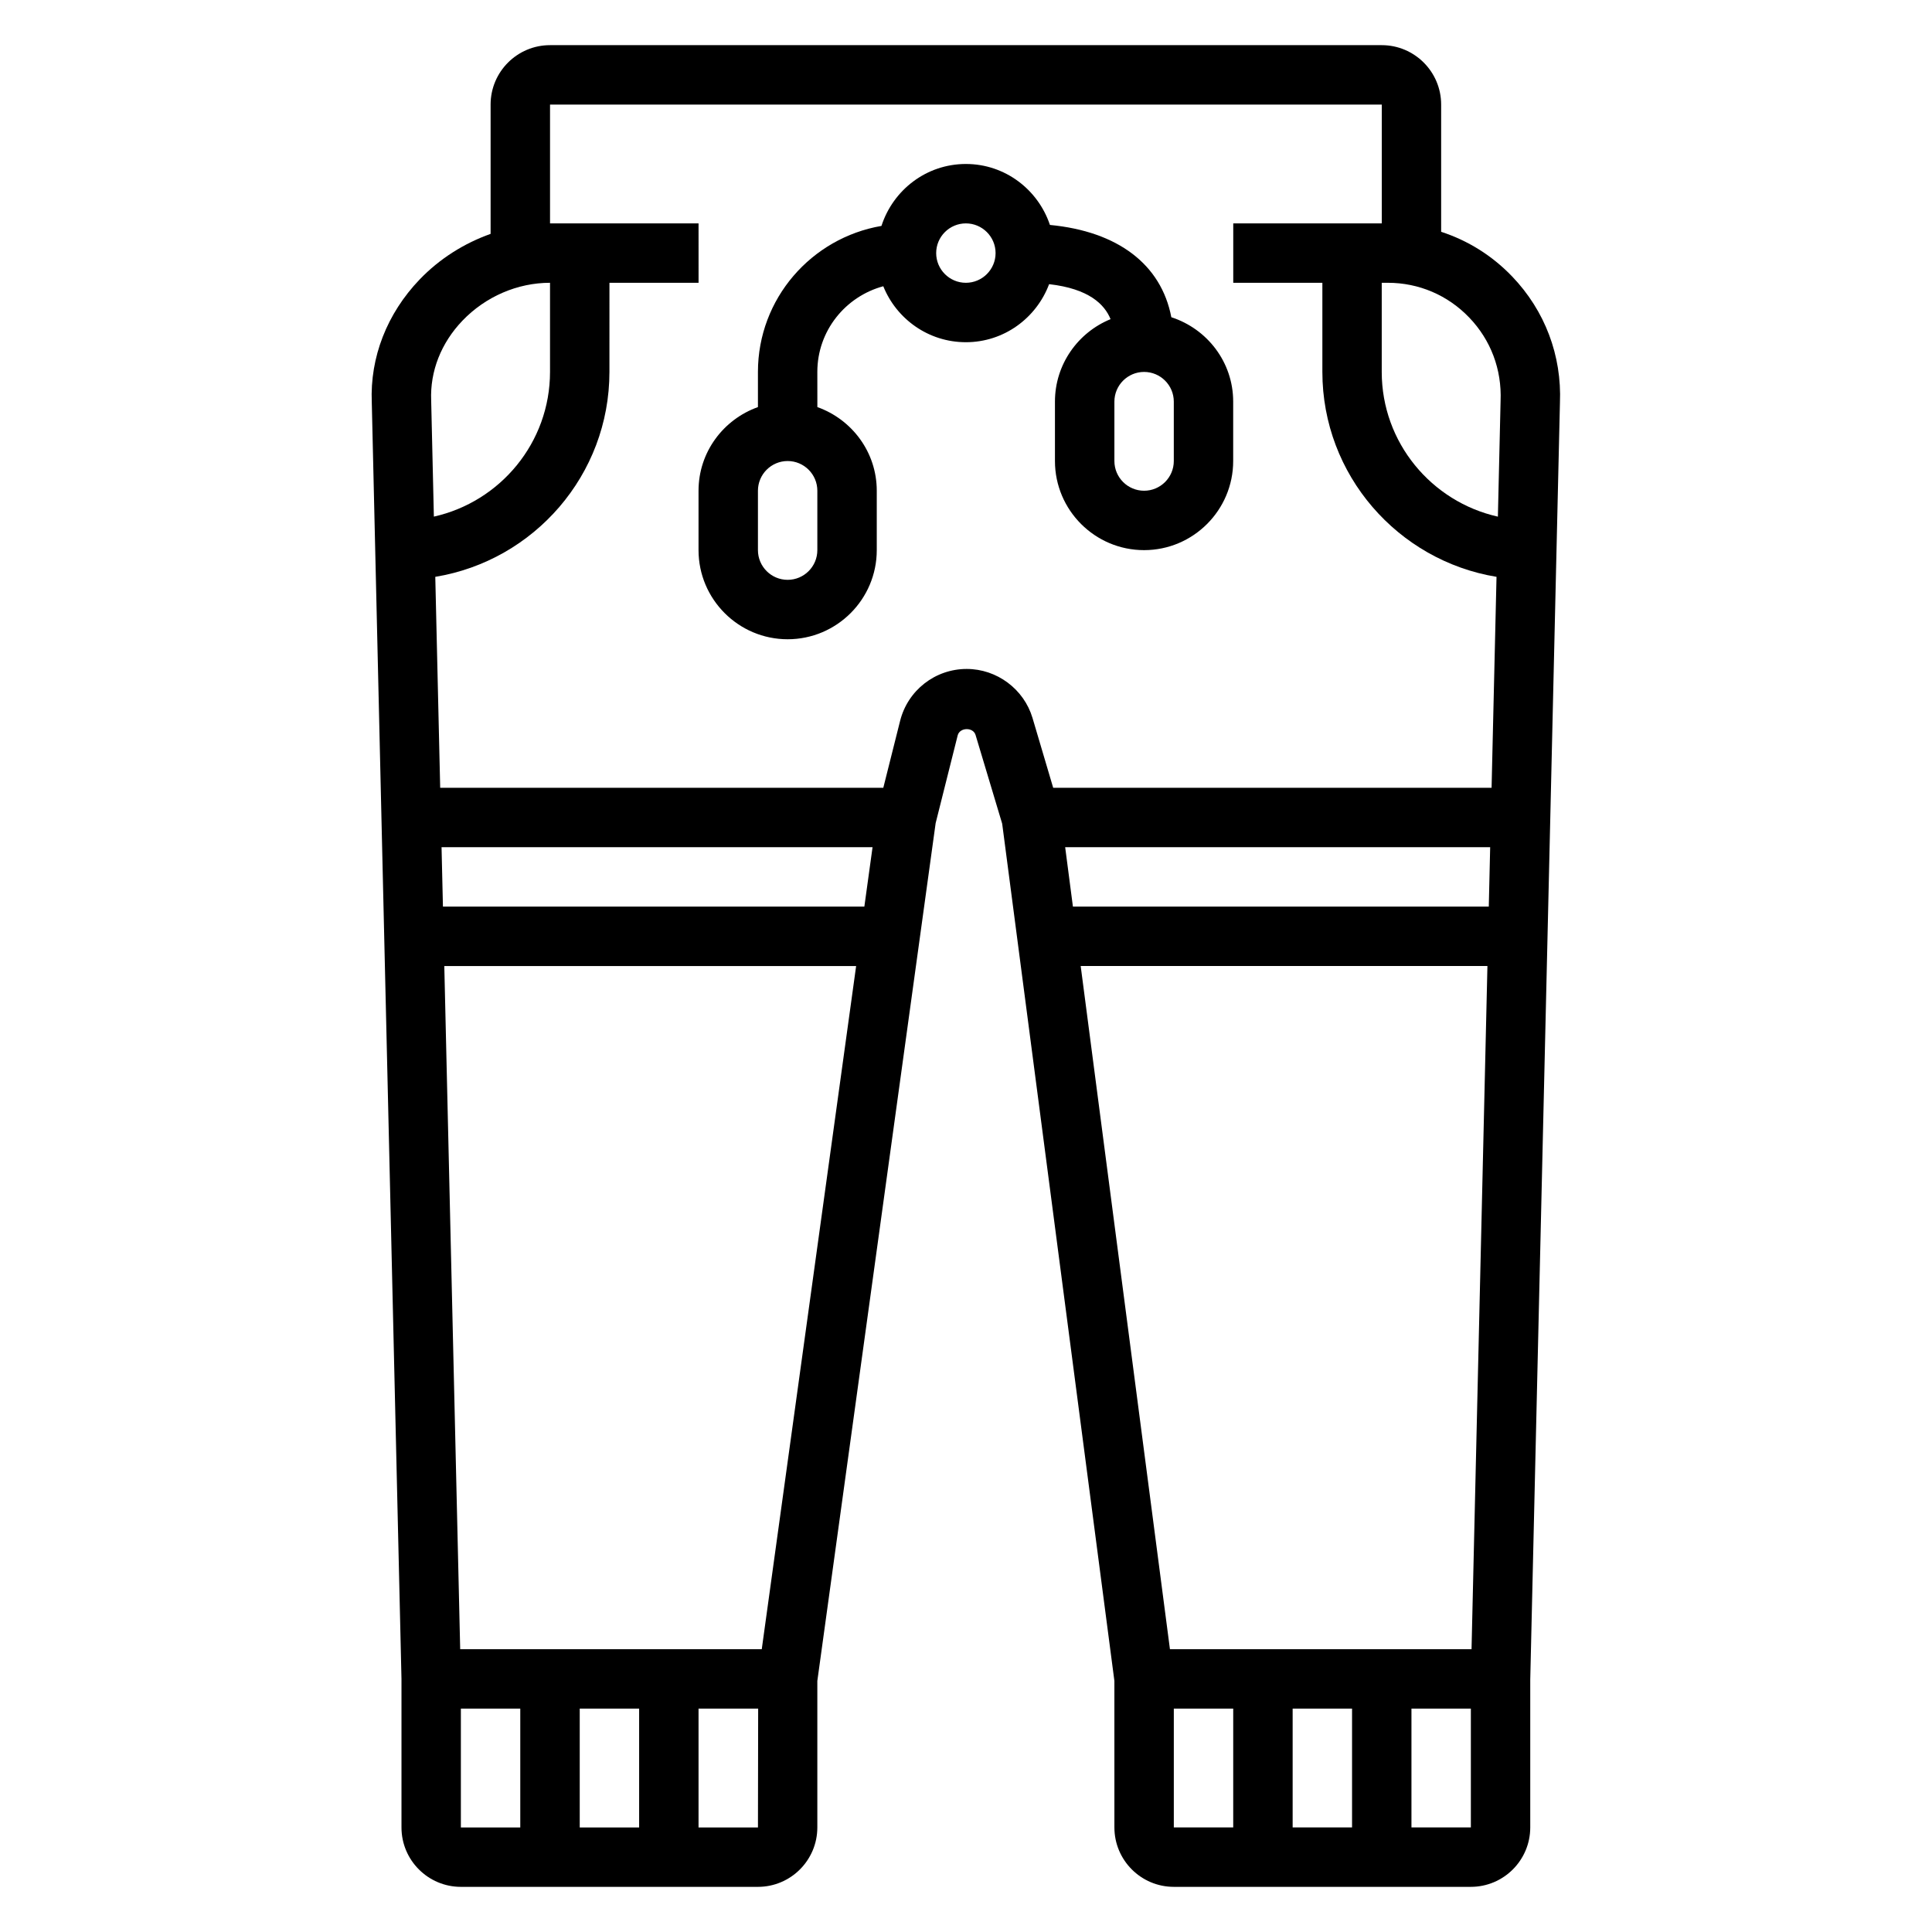 <?xml version="1.0" encoding="UTF-8"?>
<!-- Uploaded to: SVG Repo, www.svgrepo.com, Generator: SVG Repo Mixer Tools -->
<svg fill="#000000" width="800px" height="800px" version="1.1" viewBox="144 144 512 512" xmlns="http://www.w3.org/2000/svg">
 <g>
  <path d="m557.4 250.76c0.52-12.539-3.977-24.434-12.676-33.504-5.305-5.535-11.746-9.531-18.805-11.824v-33.723c0-8.684-7.062-15.742-15.742-15.742h-220.42c-8.684 0-15.742 7.062-15.742 15.742v34.273c-7.031 2.496-13.523 6.582-18.805 12.082-8.676 9.047-13.18 20.656-12.684 32.551l7.871 338.32v39.359c0 8.684 7.062 15.742 15.742 15.742h78.719c8.684 0 15.742-7.062 15.742-15.742v-38.824l31.355-227.33 5.84-23.254c0.543-2.148 4.102-2.242 4.738-0.109l7.055 23.516 29.734 227.15 0.004 38.848c0 8.684 7.062 15.742 15.742 15.742h78.719c8.684 0 15.742-7.062 15.742-15.742v-39.18zm-131.12 117.75h112.63l-0.367 15.742h-110.21zm85.5-149.57c8.219 0 15.887 3.273 21.586 9.219 5.699 5.945 8.652 13.73 8.305 22.09l-0.715 30.668c-17.578-3.938-30.781-19.609-30.781-38.352v-23.625zm-245.21 10.023c6.117-6.371 14.566-10.023 23.191-10.023v23.617c0 18.742-13.203 34.418-30.781 38.352l-0.715-30.812c-0.32-7.703 2.629-15.215 8.305-21.133zm-5.555 139.55h114.22l-2.172 15.742h-111.68zm5.121 228.29h15.742v31.488h-15.742zm47.242 0v31.488h-15.742v-31.488zm15.742 31.488v-31.488h15.801l-0.055 31.488zm16.754-47.234h-79.918l-4.211-181.05h109.14zm54.309-259.78c-8.359 0-15.617 5.668-17.648 13.777l-4.449 17.711h-117.43l-1.301-55.898c26.137-4.297 46.152-26.984 46.152-54.309l0.004-23.617h23.617l-0.004-15.742h-39.359v-31.488h220.42v31.488h-39.359v15.742h23.617v23.617c0 27.324 20.02 50.012 46.152 54.309l-1.309 55.898h-116.18l-5.481-18.508c-2.281-7.641-9.445-12.98-17.434-12.98zm30.211 78.723h107.79l-4.211 181.05h-79.926zm71.914 196.8v31.488h-15.742v-31.488zm-47.234 0h15.742v31.488h-15.742zm62.977 31.488v-31.488h15.742v31.488z"/>
  <path d="m438.31 228.58c-8.629 3.519-14.738 11.973-14.738 21.852v15.742c0 13.02 10.598 23.617 23.617 23.617 13.02 0 23.617-10.598 23.617-23.617v-15.742c0-10.484-6.91-19.293-16.391-22.363-2.684-14.027-14.227-22.75-32.172-24.457-3.133-9.355-11.879-16.156-22.277-16.156-10.492 0-19.309 6.926-22.371 16.414-18.551 3.172-32.734 19.262-32.734 38.691v9.32c-9.141 3.258-15.742 11.918-15.742 22.168v15.742c0 13.02 10.598 23.617 23.617 23.617s23.617-10.598 23.617-23.617v-15.742c0-10.25-6.606-18.91-15.742-22.168l-0.008-9.32c0-10.887 7.438-19.988 17.477-22.703 3.496 8.676 11.965 14.832 21.887 14.832 10.117 0 18.695-6.422 22.059-15.383 10.586 1.195 14.711 5.383 16.285 9.273zm16.758 37.598c0 4.344-3.535 7.871-7.871 7.871-4.336 0-7.871-3.527-7.871-7.871v-15.742c0-4.344 3.535-7.871 7.871-7.871 4.336 0 7.871 3.527 7.871 7.871zm-94.465 23.613c0 4.344-3.535 7.871-7.871 7.871s-7.871-3.527-7.871-7.871v-15.742c0-4.344 3.535-7.871 7.871-7.871s7.871 3.527 7.871 7.871zm39.363-70.848c-4.336 0-7.871-3.527-7.871-7.871s3.535-7.871 7.871-7.871 7.871 3.527 7.871 7.871-3.535 7.871-7.871 7.871z"/>
 </g>
</svg>